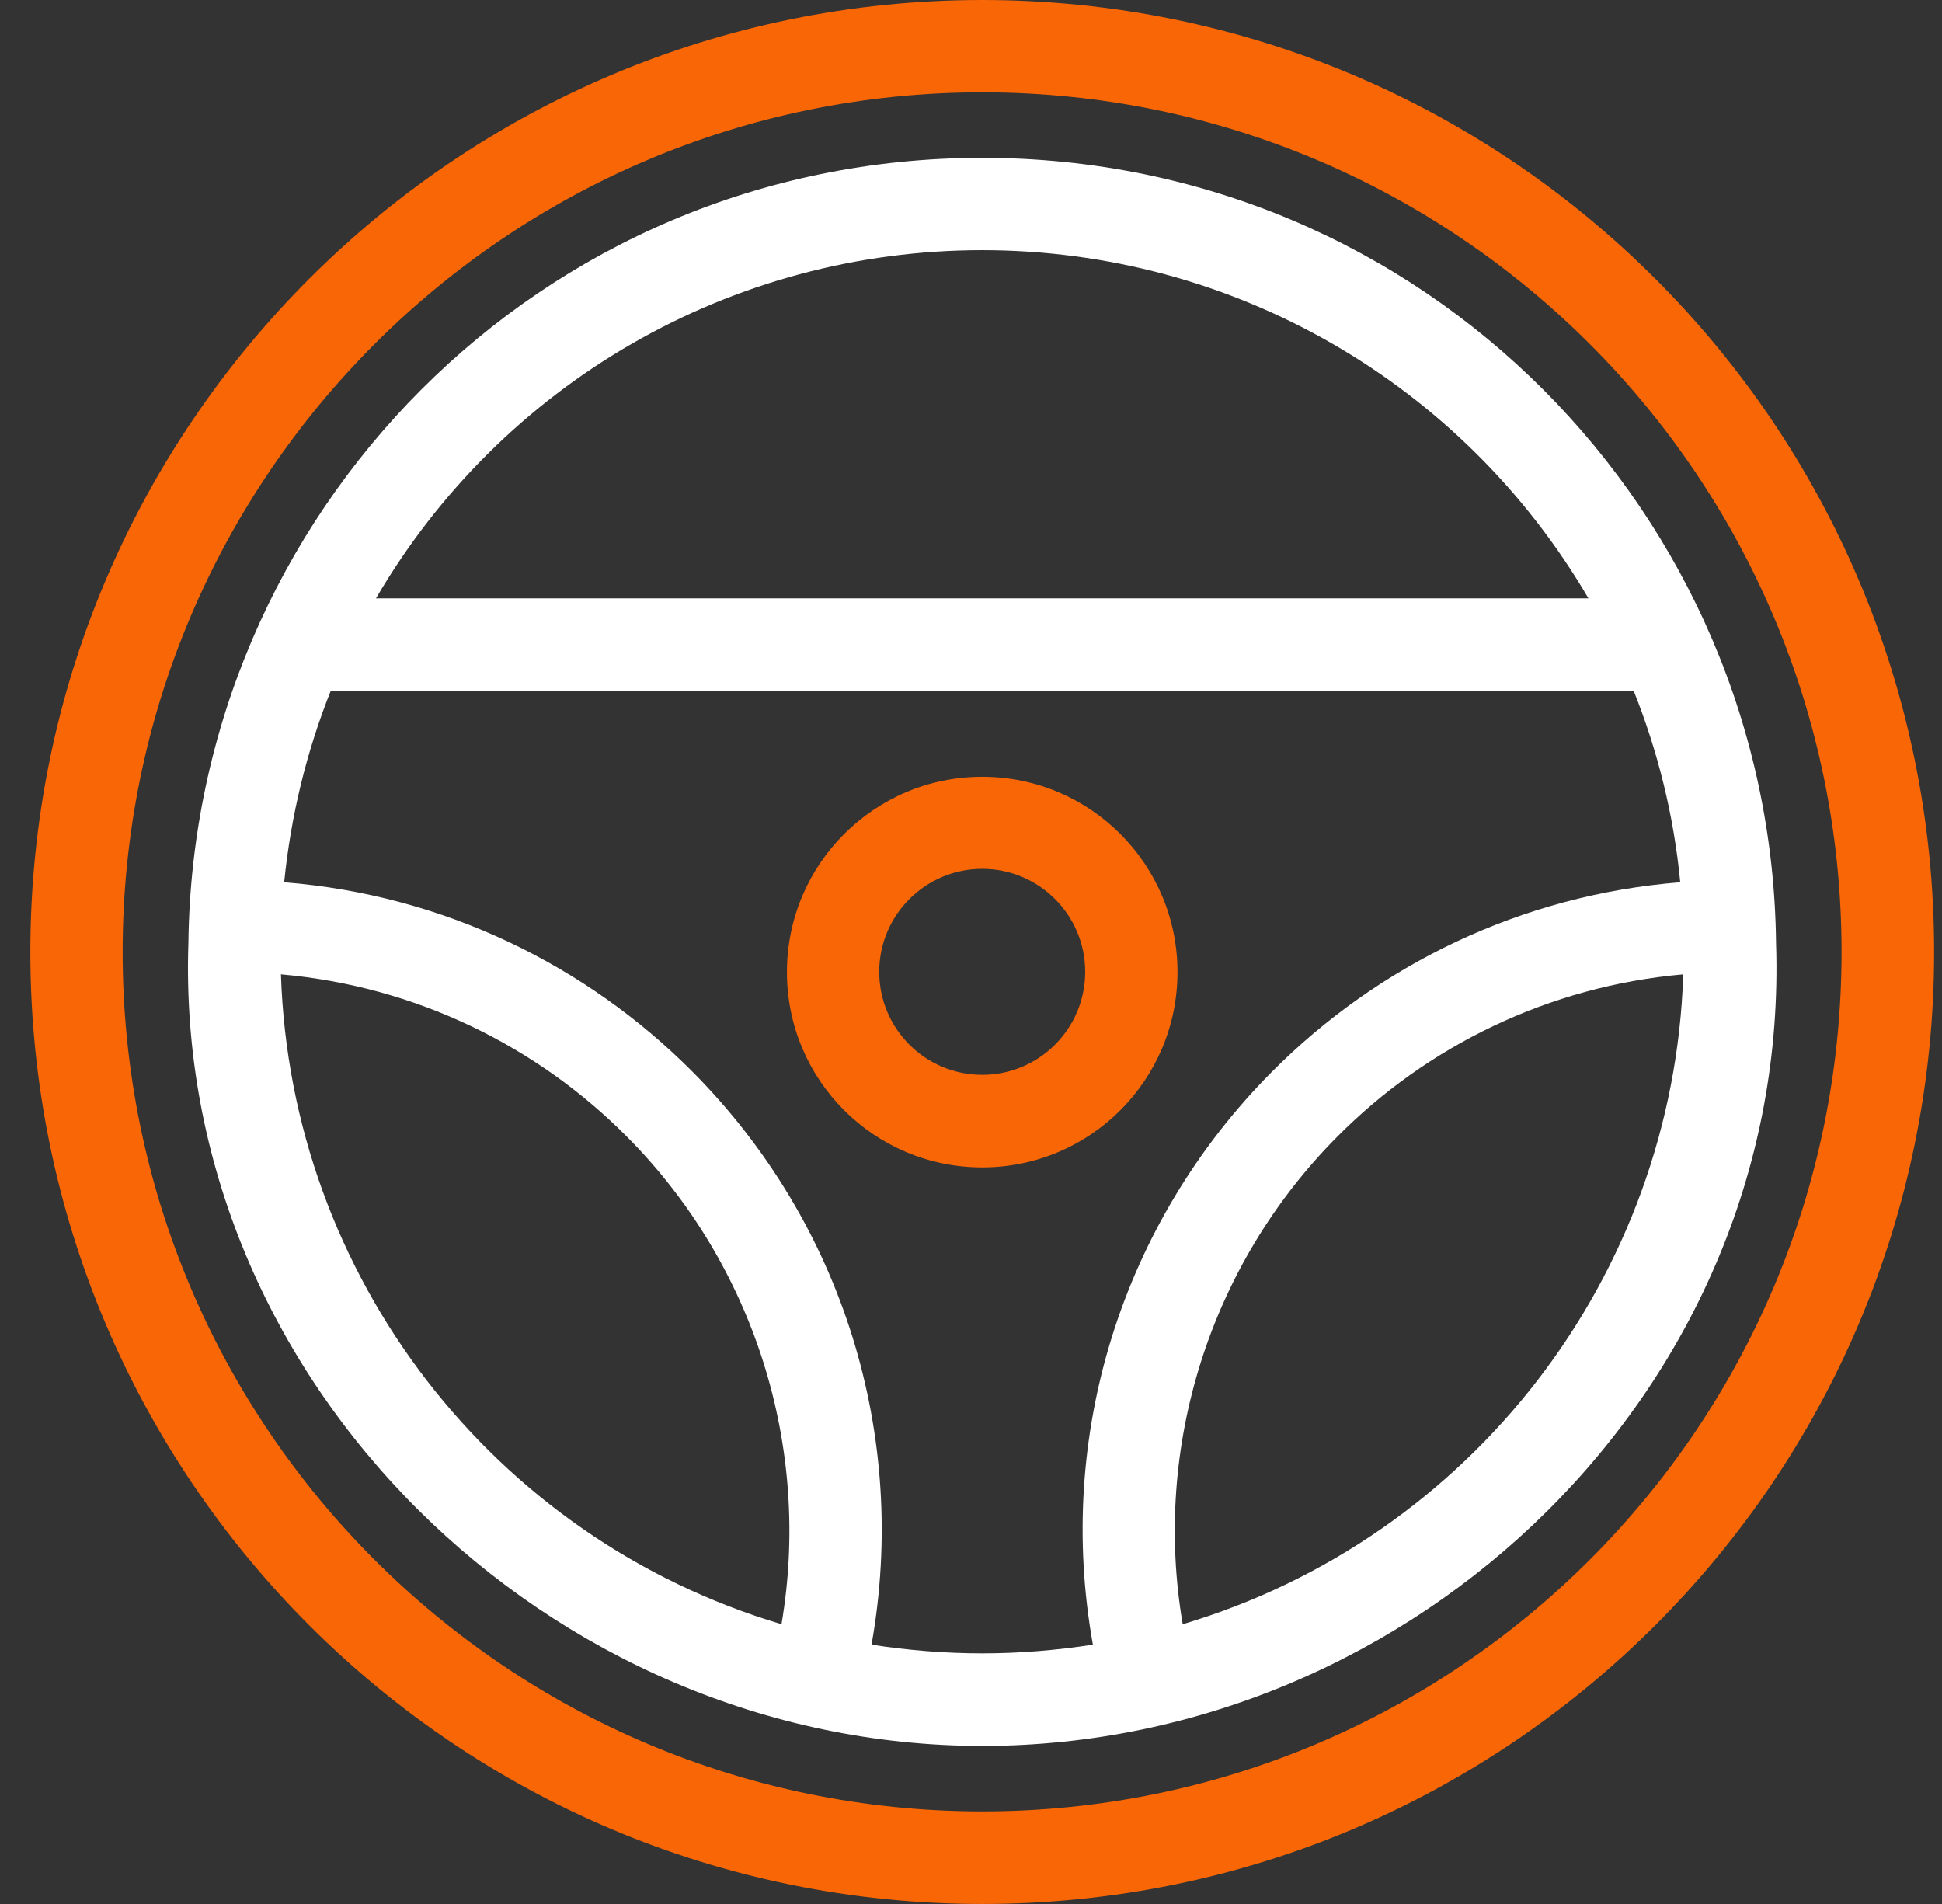 <svg width="51" height="50" viewBox="0 0 51 50" fill="none" xmlns="http://www.w3.org/2000/svg">
<rect x="0" y="0" width="51" height="50" fill="#333333" stroke="none"/>
<path d="M25.795 0C11.992 0 0.797 11.19 0.797 25C0.797 38.81 11.986 50 25.795 50C39.604 50 50.793 38.81 50.793 25C50.793 11.19 39.604 0 25.795 0ZM25.795 47.569C13.328 47.569 3.221 37.461 3.221 25C3.221 12.539 13.328 2.424 25.795 2.424C38.261 2.424 48.362 12.533 48.362 25C48.362 37.467 38.255 47.569 25.795 47.569Z" fill="#F86606"></path>
<path d="M46.642 24.759C46.518 13.517 37.427 4.145 25.795 4.145C14.162 4.145 5.078 13.517 4.948 24.759C4.557 36.301 14.436 45.849 25.795 45.849C37.154 45.849 47.033 36.451 46.642 24.765V24.759ZM25.795 6.569C32.377 6.569 38.411 10.063 41.715 15.713H9.874C13.178 10.056 19.213 6.569 25.795 6.569ZM20.529 42.655C12.95 40.4 7.633 33.518 7.378 25.587C10.917 25.899 14.104 27.47 16.469 29.855C19.806 33.212 21.318 38.002 20.523 42.655H20.529ZM25.795 43.418C24.824 43.418 23.846 43.339 22.888 43.19C23.866 37.702 22.132 32.117 18.19 28.148C15.401 25.345 11.647 23.501 7.463 23.169C7.639 21.409 8.056 19.721 8.688 18.137H42.901C43.533 19.715 43.957 21.402 44.126 23.169C39.943 23.501 36.189 25.345 33.4 28.148C29.457 32.117 27.717 37.702 28.701 43.19C27.737 43.339 26.766 43.418 25.795 43.418ZM31.06 42.655C30.265 37.995 31.777 33.212 35.114 29.855C37.479 27.47 40.666 25.899 44.205 25.587C43.95 33.518 38.633 40.4 31.054 42.655H31.06Z" fill="white"></path>
<path d="M25.795 20.399C22.966 20.399 20.666 22.693 20.666 25.528C20.666 28.363 22.96 30.657 25.795 30.657C28.63 30.657 30.923 28.363 30.923 25.528C30.923 22.693 28.63 20.399 25.795 20.399ZM25.795 28.226C24.302 28.226 23.09 27.014 23.09 25.521C23.09 24.029 24.302 22.817 25.795 22.817C27.287 22.817 28.499 24.029 28.499 25.521C28.499 27.014 27.287 28.226 25.795 28.226Z" fill="#F86606"></path>
</svg>
